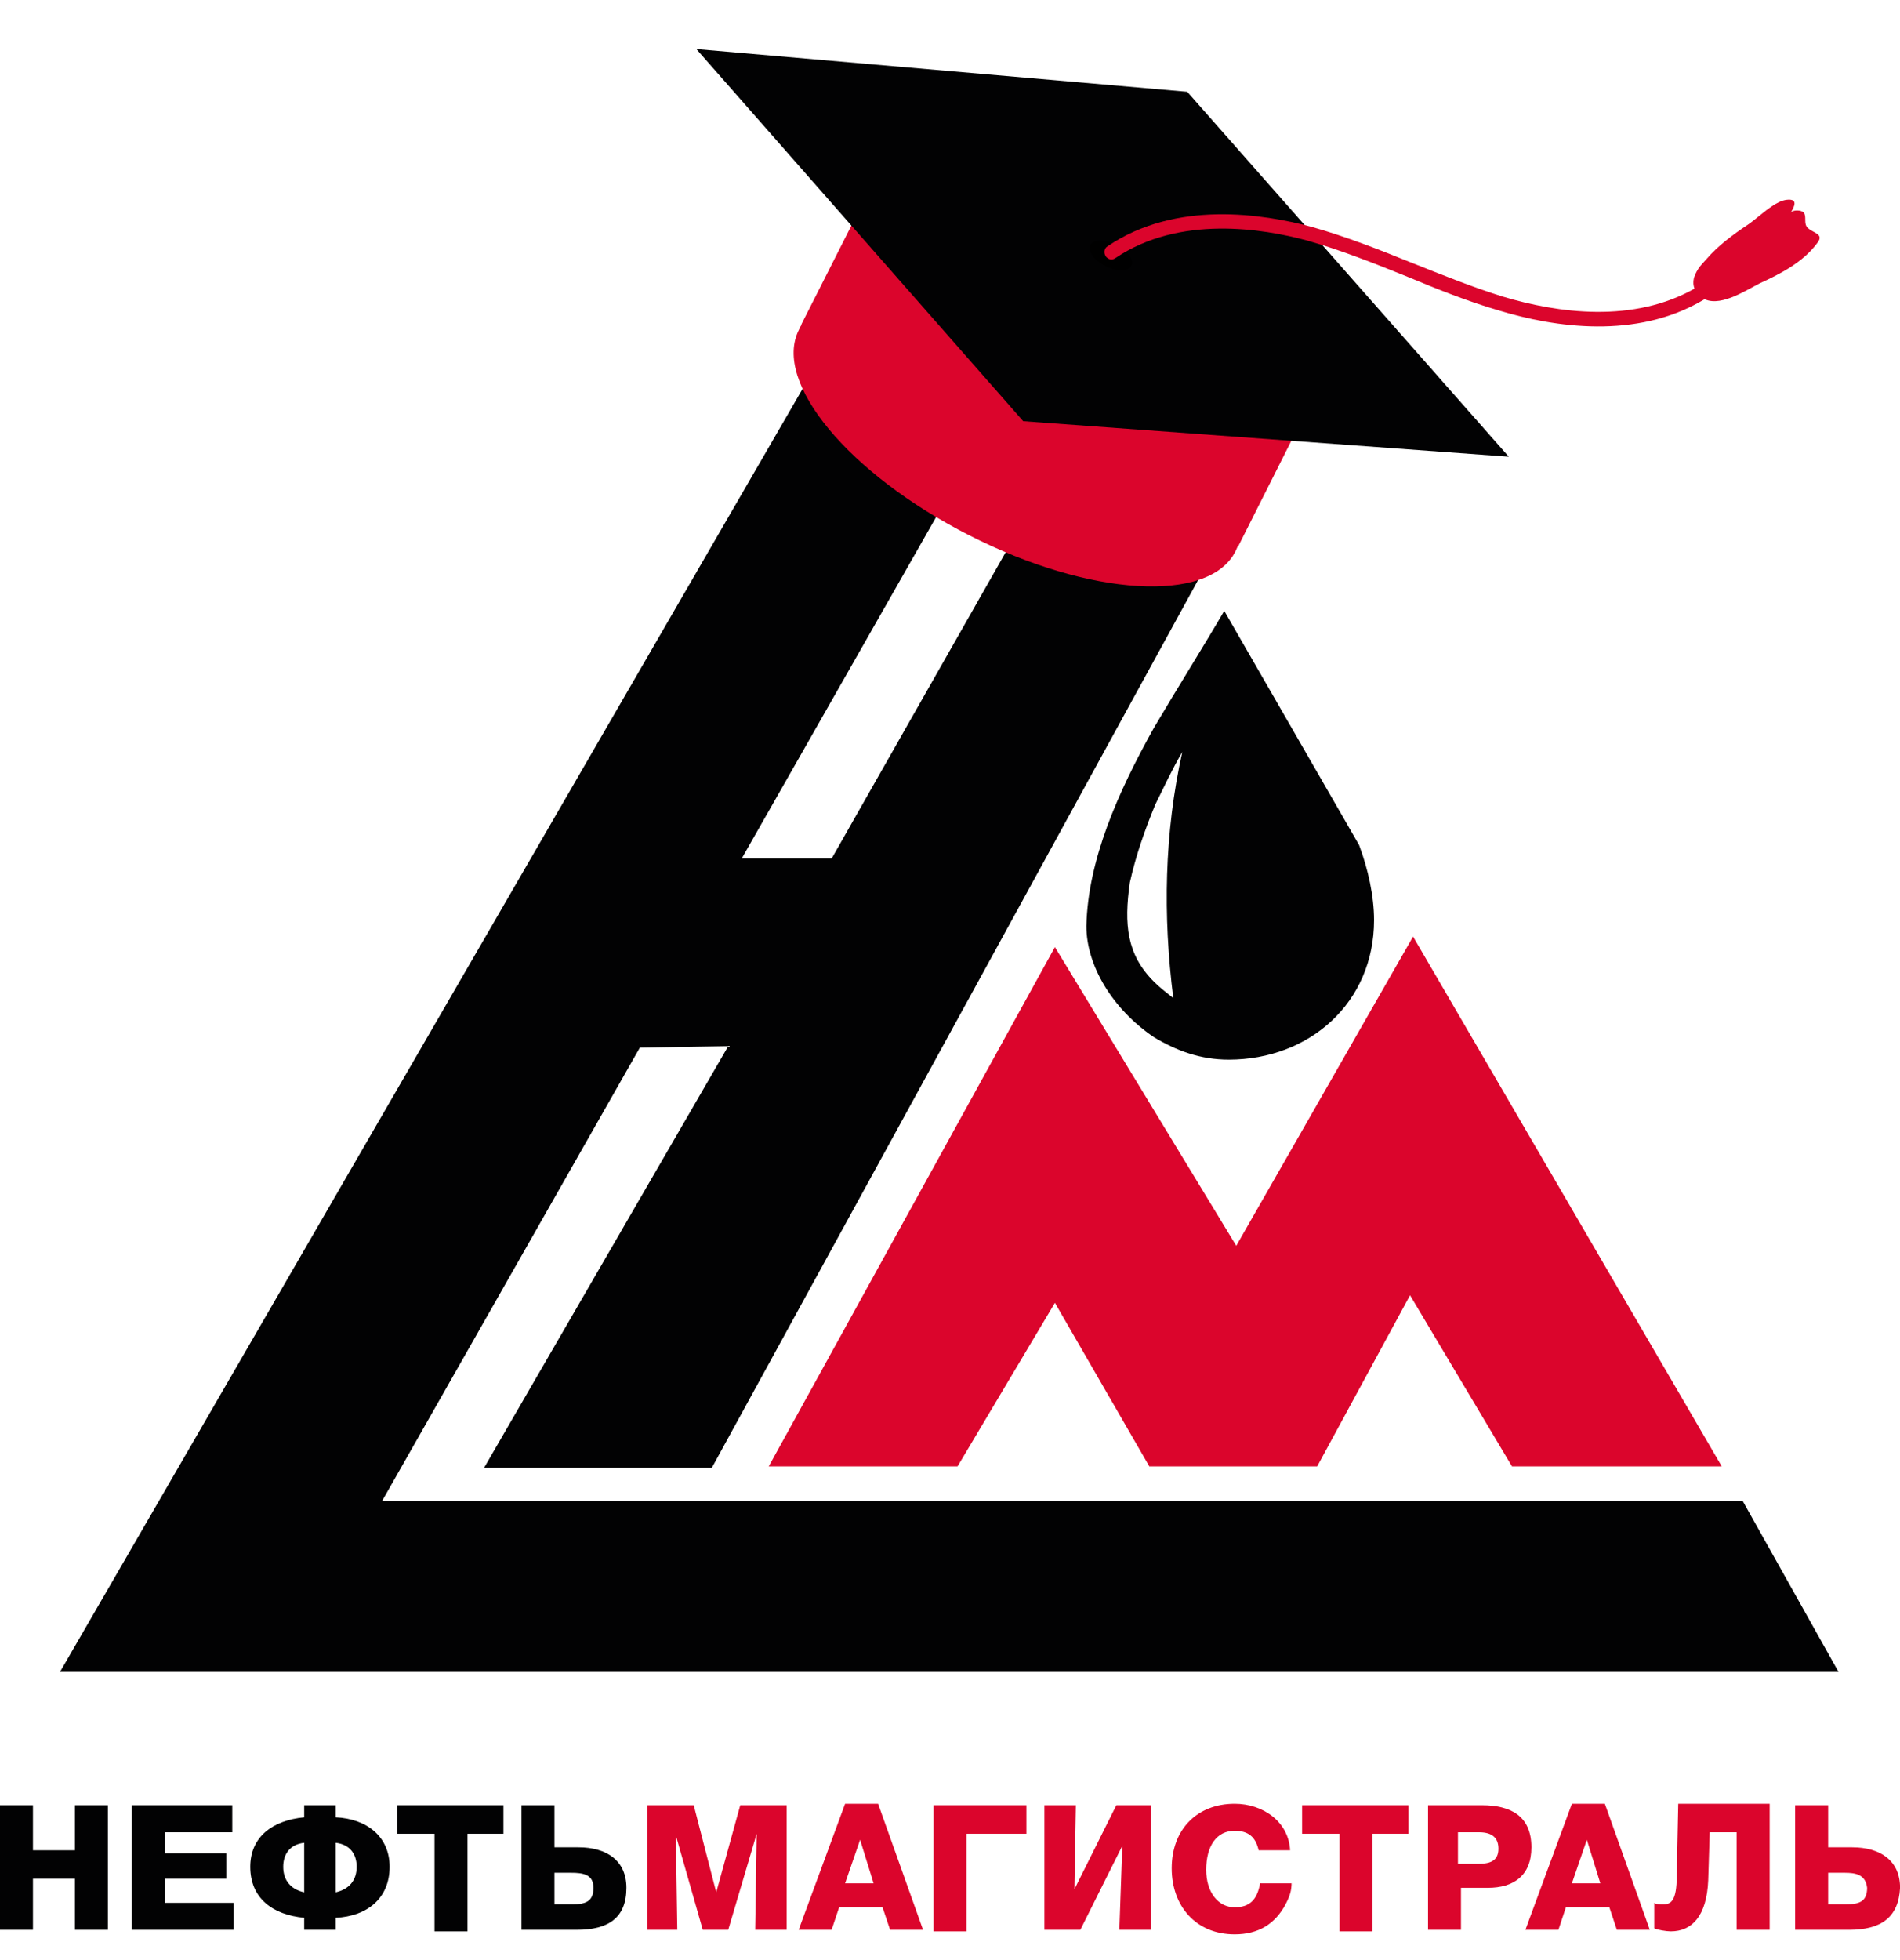 <?xml version="1.0" encoding="UTF-8"?>
<svg xmlns="http://www.w3.org/2000/svg" width="32" height="33" viewBox="0 0 32 33" fill="none">
  <path fill-rule="evenodd" clip-rule="evenodd" d="M15.975 2.301L1.01 28.149H30.965L29.35 25.269H6.436L10.776 17.638L12.265 17.613L8.152 24.713H11.988L20.24 9.653L18.473 6.596L14.007 14.454H12.492L17.716 5.282L15.975 2.301Z" fill="#020203"></path>
  <path fill-rule="evenodd" clip-rule="evenodd" d="M17.767 15.945L20.821 20.974L23.799 15.768L28.998 24.688H25.465L23.748 21.807L22.184 24.688H19.357L17.767 21.934L16.127 24.688H12.947L17.767 15.945Z" fill="#DB052C"></path>
  <path fill-rule="evenodd" clip-rule="evenodd" d="M20.619 10.285C20.265 10.891 19.836 11.573 19.433 12.256L19.458 13.544C19.609 13.241 19.735 12.963 19.912 12.66C19.609 14.024 19.584 15.414 19.761 16.804C19.634 16.703 19.534 16.627 19.433 16.526V17.461C19.811 17.688 20.215 17.84 20.694 17.84C22.057 17.84 23.142 16.88 23.142 15.49C23.142 15.086 23.041 14.631 22.89 14.227L20.619 10.285ZM19.433 12.256C18.827 13.342 18.322 14.479 18.297 15.591C18.297 16.248 18.726 16.981 19.433 17.461V16.526C18.978 16.071 18.928 15.566 19.029 14.858C19.13 14.403 19.281 13.974 19.458 13.544L19.433 12.256Z" fill="#020203"></path>
  <path d="M1.817 32.49H1.262V31.631H0.555V32.49H0V30.393H0.555V31.151H1.262V30.393H1.817V32.49Z" fill="#020203"></path>
  <path d="M3.912 30.848H2.776V31.202H3.811V31.631H2.776V32.036H3.937V32.49H2.221V30.393H3.912V30.848Z" fill="#020203"></path>
  <path d="M5.653 32.49H5.123V32.288C4.593 32.238 4.215 31.96 4.215 31.429C4.215 30.924 4.593 30.646 5.123 30.596V30.393H5.653V30.596C6.183 30.621 6.562 30.924 6.562 31.429C6.562 31.96 6.183 32.263 5.653 32.288V32.49ZM4.77 31.429C4.77 31.657 4.896 31.808 5.123 31.859V31.025C4.896 31.05 4.77 31.202 4.77 31.429ZM5.653 31.859C5.88 31.808 6.007 31.657 6.007 31.429C6.007 31.202 5.88 31.05 5.653 31.025V31.859Z" fill="#020203"></path>
  <path d="M8.505 30.873H7.874V32.516H7.318V30.873H6.688V30.393H8.479V30.873H8.505Z" fill="#020203"></path>
  <path d="M9.717 32.49H8.783V30.393H9.338V31.101H9.742C10.222 31.101 10.55 31.328 10.55 31.783C10.55 32.288 10.247 32.49 9.717 32.49ZM9.616 31.53H9.338V32.061H9.641C9.868 32.061 9.995 32.01 9.995 31.783C9.995 31.555 9.818 31.53 9.616 31.53Z" fill="#020203"></path>
  <path d="M10.877 30.393H11.684L12.063 31.859L12.467 30.393H13.249V32.49H12.719L12.744 30.873L12.265 32.49H11.836L11.382 30.898L11.407 32.49H10.902V30.393H10.877Z" fill="#DB052C"></path>
  <path d="M15.546 32.49H14.991L14.864 32.111H14.133L14.006 32.49H13.451L14.233 30.368H14.789L15.546 32.49ZM14.486 30.974L14.233 31.707H14.713L14.486 30.974Z" fill="#DB052C"></path>
  <path d="M15.748 30.393H17.287V30.873H16.278V32.516H15.723V30.393H15.748Z" fill="#DB052C"></path>
  <path d="M19.382 32.49H18.852L18.902 31.076L18.195 32.49H17.59V30.393H18.12L18.095 31.808L18.801 30.393H19.382V32.49Z" fill="#DB052C"></path>
  <path d="M21.753 31.682C21.753 31.834 21.728 31.909 21.652 32.061C21.476 32.389 21.198 32.566 20.794 32.566C20.138 32.566 19.734 32.086 19.734 31.454C19.734 30.798 20.163 30.368 20.794 30.368C21.274 30.368 21.703 30.671 21.728 31.151H21.198C21.148 30.924 21.021 30.823 20.794 30.823C20.491 30.823 20.315 31.076 20.315 31.48C20.315 31.859 20.517 32.111 20.794 32.111C21.047 32.111 21.173 31.985 21.223 31.707H21.753V31.682Z" fill="#DB052C"></path>
  <path d="M23.747 30.873H23.116V32.516H22.561V30.873H21.93V30.393H23.721V30.873H23.747Z" fill="#DB052C"></path>
  <path d="M24.025 30.393H24.959C25.439 30.393 25.792 30.57 25.792 31.101C25.792 31.581 25.489 31.783 25.06 31.783H24.606V32.49H24.051V30.393H24.025ZM24.883 31.379C25.06 31.379 25.237 31.353 25.237 31.126C25.237 30.924 25.111 30.848 24.909 30.848H24.555V31.379H24.883Z" fill="#DB052C"></path>
  <path d="M27.786 32.49H27.231L27.105 32.111H26.373L26.247 32.49H25.691L26.474 30.368H27.029L27.786 32.49ZM26.726 30.974L26.474 31.707H26.953L26.726 30.974Z" fill="#DB052C"></path>
  <path d="M29.805 32.49H29.249V30.848H28.795L28.77 31.657C28.745 32.263 28.492 32.516 28.139 32.516C28.063 32.516 27.912 32.49 27.861 32.465V32.036C27.887 32.061 27.962 32.061 28.013 32.061C28.139 32.061 28.24 32.01 28.24 31.581L28.265 30.368H29.805V32.49Z" fill="#DB052C"></path>
  <path d="M31.143 32.49H30.234V30.393H30.79V31.101H31.193C31.673 31.101 32.001 31.328 32.001 31.783C31.976 32.288 31.673 32.49 31.143 32.49ZM31.067 31.53H30.79V32.061H31.092C31.32 32.061 31.446 32.01 31.446 31.783C31.421 31.555 31.244 31.53 31.067 31.53Z" fill="#DB052C"></path>
  <path d="M22.198 6.529L14.845 2.799L13.496 5.463L13.504 5.464C13.482 5.493 13.468 5.523 13.455 5.553C13.008 6.436 14.296 7.98 16.323 9.012C18.349 10.044 20.36 10.166 20.807 9.283C20.821 9.253 20.834 9.223 20.848 9.193L20.856 9.194L22.198 6.529Z" fill="#DB052C"></path>
  <path d="M11.728 0.826L19.995 1.545L25.411 7.689L17.233 7.091L11.728 0.826Z" fill="#020203"></path>
  <path d="M19.054 4.475C19.104 4.376 18.991 4.217 18.801 4.121C18.611 4.024 18.416 4.027 18.366 4.126C18.316 4.225 18.429 4.383 18.619 4.48C18.809 4.576 19.004 4.574 19.054 4.475Z" fill="black"></path>
  <path d="M18.665 4.353C18.651 4.342 18.628 4.33 18.623 4.313C18.584 4.257 18.599 4.177 18.653 4.147C19.809 3.361 21.291 3.607 22.078 3.816C22.669 3.981 23.241 4.208 23.796 4.432C24.291 4.628 24.801 4.836 25.319 4.996C26.225 5.267 27.514 5.454 28.564 4.845C28.619 4.814 28.698 4.828 28.727 4.891C28.758 4.946 28.744 5.025 28.681 5.054C27.557 5.715 26.188 5.514 25.244 5.227C24.717 5.074 24.199 4.865 23.706 4.66C23.158 4.438 22.587 4.211 22.012 4.049C21.272 3.849 19.869 3.617 18.789 4.343C18.752 4.369 18.709 4.377 18.665 4.353Z" fill="#DB052C"></path>
  <path d="M28.742 4.36C28.939 4.134 29.185 3.95 29.436 3.784C29.576 3.687 29.704 3.563 29.852 3.467C29.918 3.422 30.008 3.373 30.092 3.364C30.284 3.342 30.228 3.471 30.159 3.581C30.192 3.53 30.339 3.532 30.379 3.58C30.433 3.647 30.37 3.766 30.447 3.838C30.545 3.929 30.731 3.938 30.604 4.095C30.367 4.412 29.997 4.606 29.64 4.769C29.389 4.895 28.932 5.204 28.658 5.007C28.549 4.93 28.497 4.814 28.529 4.681C28.55 4.611 28.587 4.544 28.63 4.486C28.671 4.437 28.712 4.395 28.742 4.36Z" fill="#DB052C"></path>
</svg>

